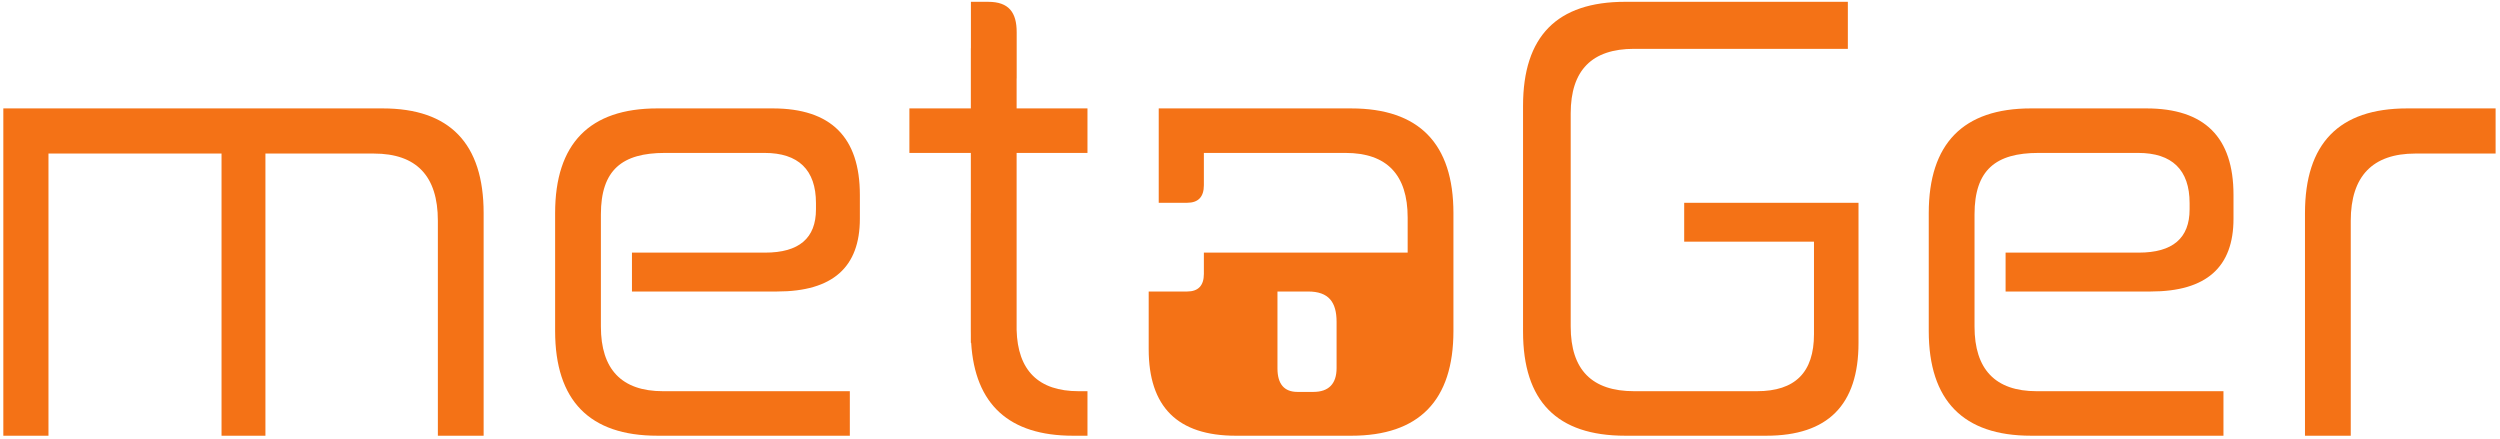 <?xml version="1.0" encoding="UTF-8"?>
<svg width="813.33" height="142.67" version="1.1" viewBox="0 0 813.333 142.667" xml:space="preserve" xmlns="http://www.w3.org/2000/svg"><g transform="matrix(1.333 0 0 -1.333 0 142.67)"><g transform="scale(.1)" fill="#f47216"><path d="m8.113 805.72v-798.85h110.19v688.66h422.38v-688.66h107.12v688.66h264.75c104.06 0 156.1-55.09 156.1-163.75v-524.91h111.71v543.28c0 169.87-82.64 255.57-246.39 255.57h-925.87"/><path d="m2074.1 6.871v108.66h-456.05c-101 0-151.5 53.563-151.5 157.63v273.93c0 108.65 52.04 149.98 156.1 149.98h243.32c82.64 0 125.49-41.32 125.49-122.43v-15.305c0-70.391-41.32-105.59-123.96-105.59h-325.14v-94.886l354.22 3e-3c136.2 0 202.01 59.692 202.01 177.53v58.152c0 140.78-70.4 211.18-212.72 211.18h-281.59c-165.28 0-249.45-85.699-249.45-255.57v-287.7c0-169.87 84.17-255.57 249.45-255.57h469.82"/><path d="m2654.1 115.53h-21.53c-98.36 0-148.88 50.86-151.4 149.73v431.81h172.93v108.65h-172.93v73.277h0.16v112.79c0 48.231-19.15 74.091-69.52 74.091h-42.19v-113.38h-0.17v-146.78h-149.97v-108.65h149.97v-146.92l-0.1 3e-3v-287.7c0-3.265 0.04-6.492 0.1-9.695v-19.105h0.77c9.22-150.7 92.92-226.77 248.57-226.77h35.31v108.66"/><path d="m2828 805.72v-230.32h69.31c27.25 0 40.87 14.426 40.87 42.879v78.789h345.86c101.01 0 151.51-53.668 151.51-157.63v-85.7h-497.37l0.01-52.015c0-28.313-13.75-42.871-40.87-42.871h-93.81v-140.79c0-140.79 70.4-211.19 212.72-211.19h281.59c165.27 0 249.45 85.699 249.45 255.57v287.7c0 169.87-84.18 255.57-249.45 255.57zm289.79-446.87h74.76c50.36 0 69.52-25.856 69.52-74.098v-112.79c0-38.305-19.21-58.168-56.76-58.168h-38.57c-32.53 0-48.95 19.25-48.95 57.465v187.59"/><path d="m3966.6 1065.9c-166.8 0-249.45-84.169-249.45-254.03l0.01-550.94c0-169.86 82.64-254.04 249.45-254.04h344.33c149.97 0 224.96 74.988 224.96 226.5v342.03h-425.45v-94.878h316.79v-225.73c0-93.34-45.92-139.26-139.26-139.26h-299.95c-102.52 0-154.56 52.028-154.56 157.62l-0.01 520.33c0 105.6 52.03 157.62 154.57 157.62h521.85v114.78h-543.28"/><path d="m5875 805.72c-166.81 0-249.45-85.699-249.45-255.82v-543.02h111.72v524.66c0 108.91 53.56 164 157.62 164h195.89v110.19h-215.78"/><path d="m5426.6 6.871v108.66h-456.05c-101 0-151.5 53.563-151.5 157.63v273.93c0 108.65 52.03 149.98 156.09 149.98h243.33c82.64 0 125.49-41.32 125.49-122.43v-15.305c0-70.391-41.32-105.59-123.96-105.59h-325.14v-94.886l354.22 3e-3c136.2 0 202.01 59.692 202.01 177.53v58.152c0 140.78-70.4 211.18-212.72 211.18h-281.59c-165.28 0-249.45-85.699-249.45-255.57v-287.7c0-169.87 84.17-255.57 249.45-255.57h469.82"/></g></g></svg>
